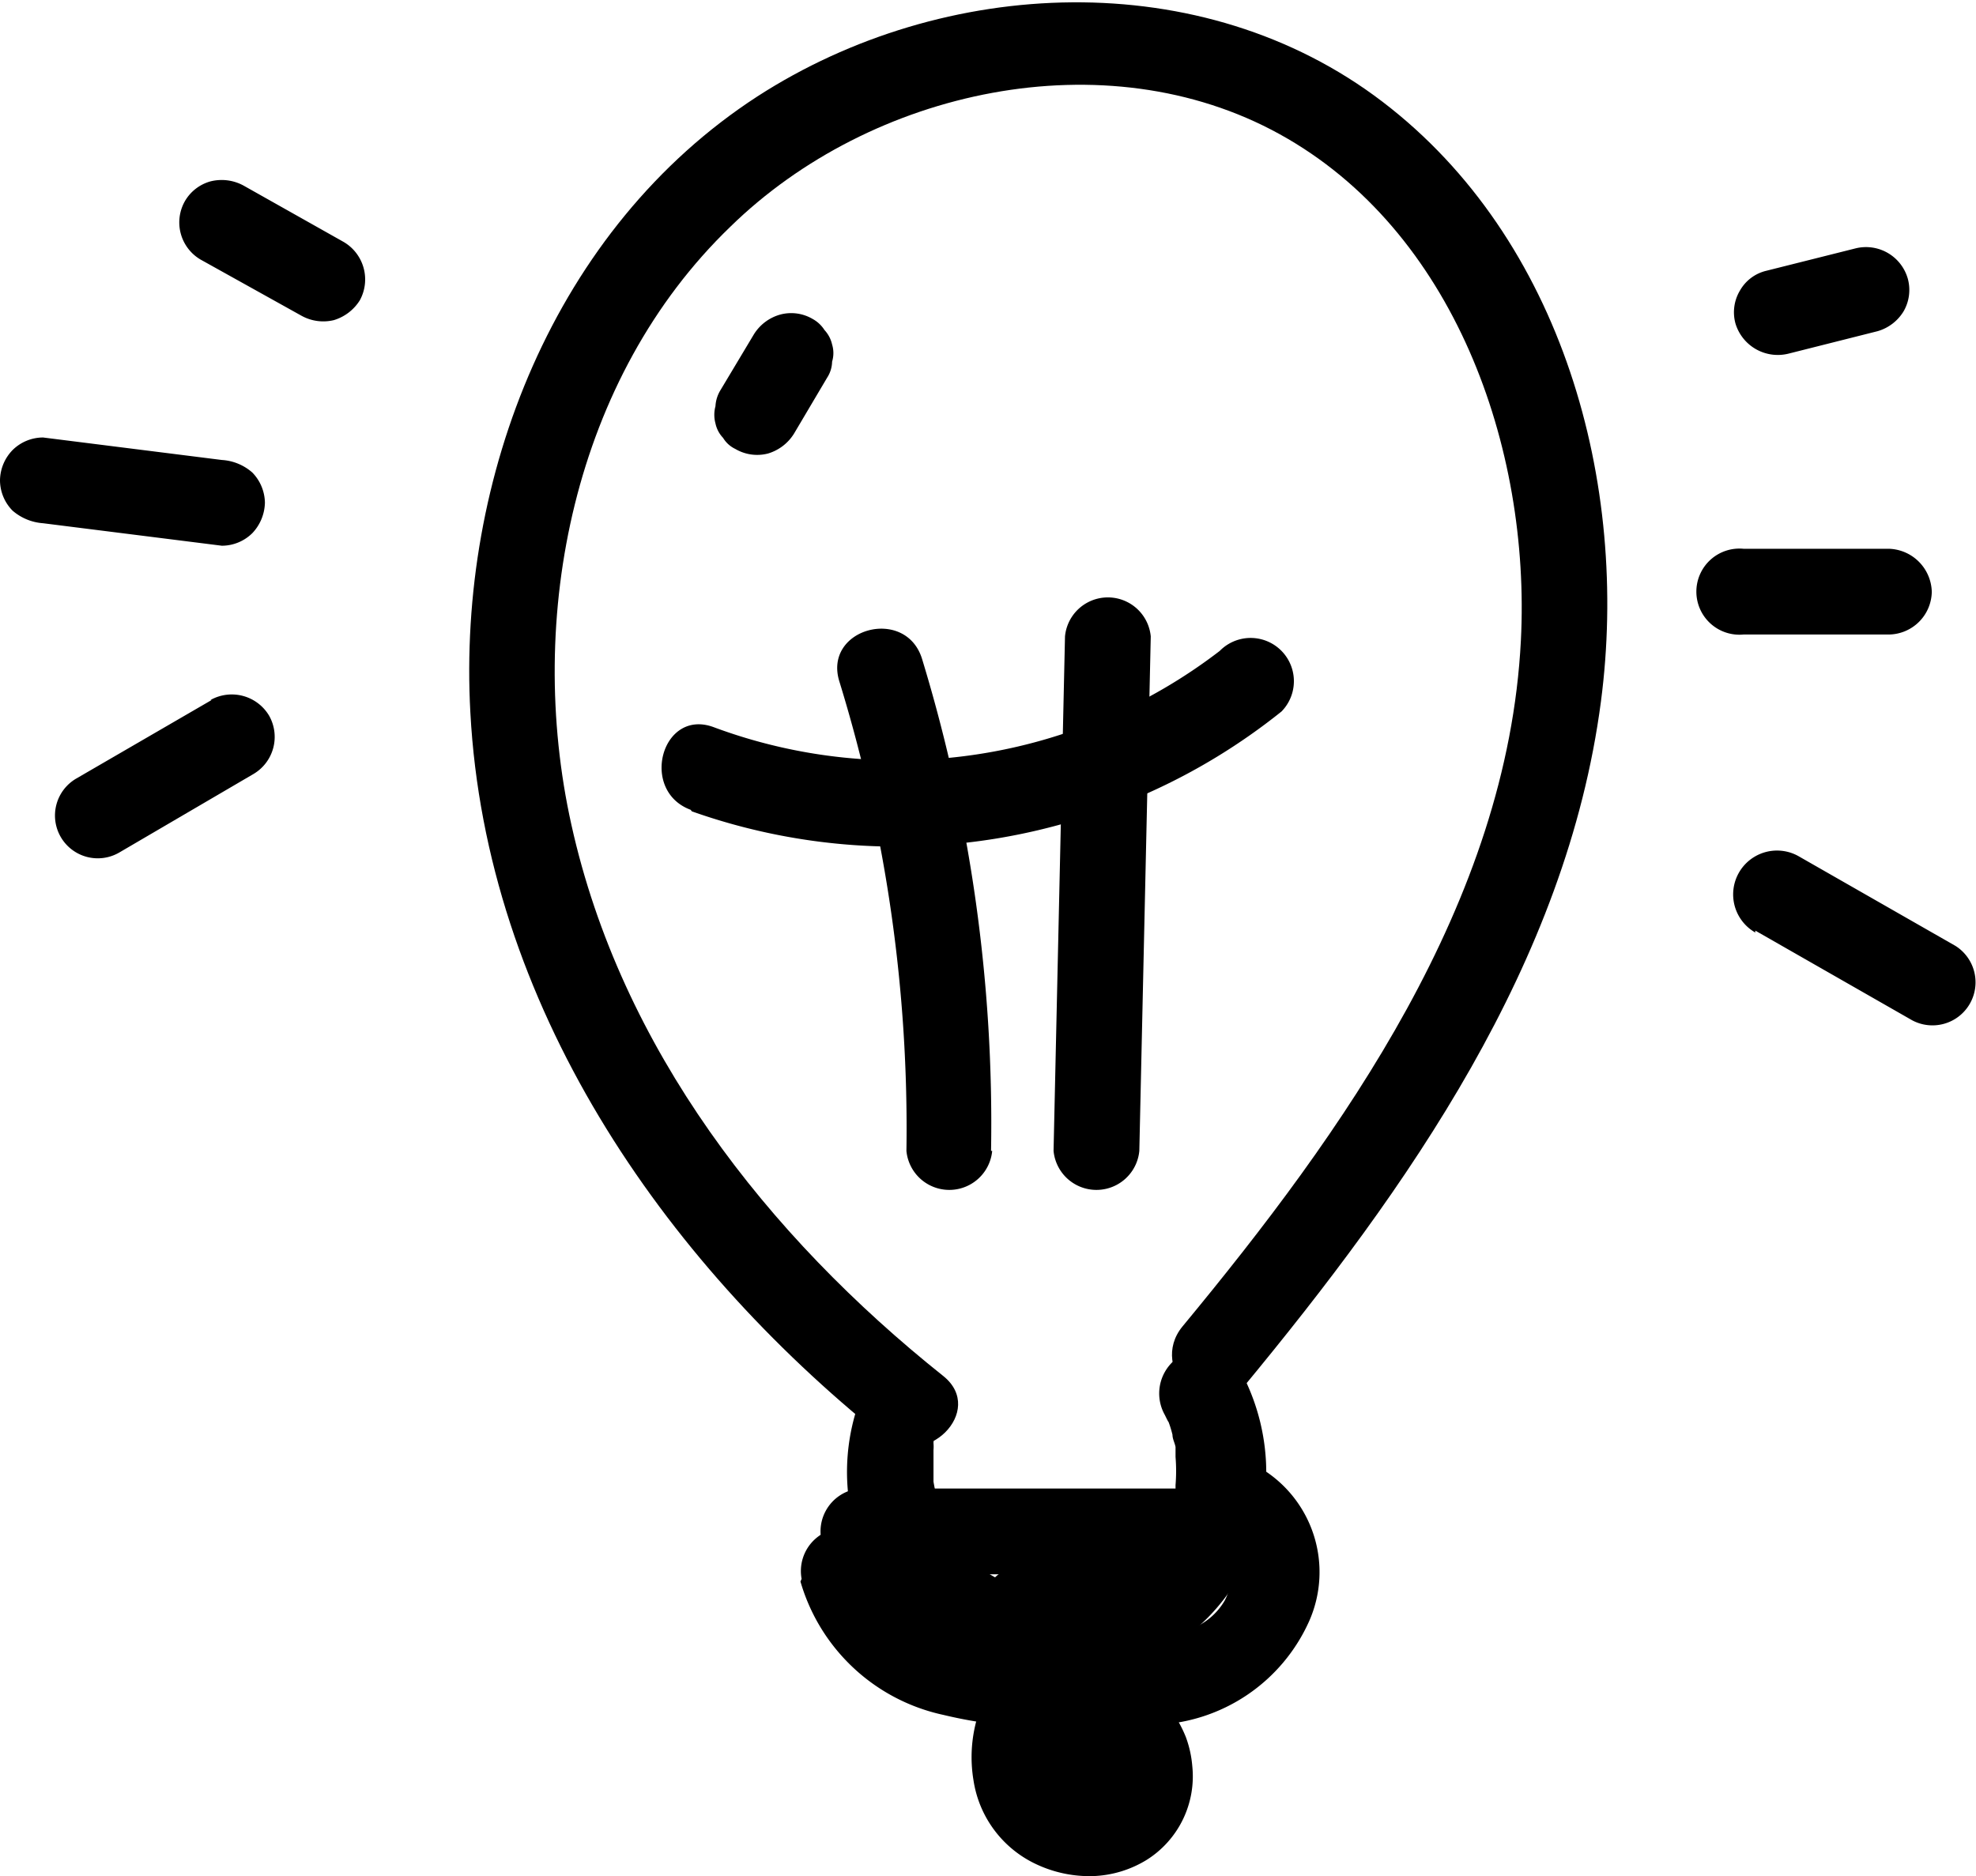 <svg xmlns="http://www.w3.org/2000/svg" width="51.84" height="49.23" viewBox="0 0 51.84 49.23"><g id="Layer_2" data-name="Layer 2"><g id="ARTBOARD_2" data-name="ARTBOARD 2"><path d="M32.61,36.41c4.33-5.24,8.49-11.14,9.39-18,.75-5.71-1-12.13-5.73-15.74s-11.51-3.3-16.4-.14c-5.33,3.46-7.87,10-7.53,16.17.41,7.63,5,14.33,10.82,19,1.12.9,2.72-.68,1.59-1.59-4.63-3.69-8.46-8.6-9.76-14.47-1.21-5.45.06-11.73,4.17-15.69C22.85,2.34,29,1,33.57,3.52s6.59,8.21,6.33,13.29c-.35,6.86-4.66,12.9-8.88,18-.91,1.11.67,2.71,1.59,1.59Z"/><path d="M22.5,36.9A5.48,5.48,0,0,0,30,43.6a5.31,5.31,0,0,0,2.87-3A5.63,5.63,0,0,0,32.56,36a1.13,1.13,0,0,0-2,1.13s.14.29.08.14a2.78,2.78,0,0,1,.12.38c0,.11.06.21.08.32l0,.17c0-.19,0,.06,0,.09a4.57,4.57,0,0,1,0,.74c0,.2,0-.06,0,.14s0,.26-.09.39a2.29,2.29,0,0,1-.12.37c-.06.19,0,0-.06.15a4.62,4.62,0,0,1-.41.67c.1-.12-.08.09-.11.12a3.7,3.7,0,0,1-.28.28l-.13.11h0l-.39.24a1.88,1.88,0,0,0-.23.12c.09,0-.08,0-.08,0l-.22.07-.33.09-.17,0-.13,0-.66,0-.34,0c.18,0,0,0,0,0l-.23-.05a2.84,2.84,0,0,1-1.15-.54,3.15,3.15,0,0,1-.77-.91c-.07-.13-.14-.26-.2-.4s0,0,0,0l-.08-.21a6.35,6.35,0,0,1-.17-.73c0,.11,0-.07,0-.08s0-.19,0-.28,0-.26,0-.39,0-.19,0-.08a1.08,1.08,0,0,0,0-.18c0-.15.08-.29.13-.43a1.15,1.15,0,0,0-.79-1.39,1.14,1.14,0,0,0-1.38.79Z"/><path d="M26,30.2a41.77,41.77,0,0,0-1.81-12.91c-.43-1.39-2.6-.8-2.17.59A39.85,39.85,0,0,1,23.78,30.2a1.13,1.13,0,0,0,2.25,0Z"/><path d="M18.15,21.29a16.12,16.12,0,0,0,15.47-2.62A1.12,1.12,0,1,0,32,17.08a13.85,13.85,0,0,1-13.28,2c-1.36-.5-1.95,1.67-.6,2.17Z"/><path d="M27.94,16.7l-.3,13.5a1.13,1.13,0,0,0,2.25,0l.3-13.5a1.13,1.13,0,0,0-2.25,0Z"/><path d="M22.55,41.31h8.81a1.13,1.13,0,0,0,0-2.25H22.55a1.13,1.13,0,0,0,0,2.25Z"/><path d="M21,41.5A5,5,0,0,0,24.75,45a11.9,11.9,0,0,0,2.86.33,16,16,0,0,0,2.68-.07,4.6,4.6,0,0,0,4.06-2.73,3.18,3.18,0,0,0-1.27-4,1.16,1.16,0,0,0-1.54.41,1.14,1.14,0,0,0,.4,1.54s.29.18.16.07c0,0,.19.25.1.1,0,0,.13.3.07.13,0,0,.08.34,0,.15A1.57,1.57,0,0,1,32.13,42a1.72,1.72,0,0,1-.9.75,5.05,5.05,0,0,1-1.76.34,13.88,13.88,0,0,1-4.12-.26,2.75,2.75,0,0,1-2.15-2,1.13,1.13,0,0,0-2.17.6Z"/><path d="M27.22,43.25l2.06-.87a.81.81,0,0,0,.39-.2.86.86,0,0,0,.29-.31,1.15,1.15,0,0,0,.11-.87,1.16,1.16,0,0,0-.52-.67l-.27-.11a1,1,0,0,0-.59,0l-2.06.86a.91.91,0,0,0-.39.2.89.89,0,0,0-.29.32,1.12,1.12,0,0,0-.11.86,1.15,1.15,0,0,0,.52.68l.27.11a1.18,1.18,0,0,0,.59,0Z"/><path d="M26.43,43.7a3.76,3.76,0,0,0-.8,1.4,3.69,3.69,0,0,0-.09,1.62,2.91,2.91,0,0,0,1.65,2.2,3.28,3.28,0,0,0,1.48.31,2.88,2.88,0,0,0,1.42-.43,2.59,2.59,0,0,0,1.19-2.45,2.87,2.87,0,0,0-.17-.77,3.26,3.26,0,0,0-.51-.86A2.23,2.23,0,0,0,29.34,44a1.2,1.2,0,0,0-.87.11,1.11,1.11,0,0,0-.4,1.54,1.09,1.09,0,0,0,.67.52,2,2,0,0,1,.23.06l-.27-.11a1.22,1.22,0,0,1,.29.17l-.23-.18a1.6,1.6,0,0,1,.26.26l-.17-.22a1.51,1.51,0,0,1,.2.35l-.11-.27a1.93,1.93,0,0,1,.13.47l0-.3a1.93,1.93,0,0,1,0,.48l0-.3a1.56,1.56,0,0,1-.1.37l.12-.27a1.83,1.83,0,0,1-.18.3l.18-.23a1.72,1.72,0,0,1-.27.27l.23-.18a2.12,2.12,0,0,1-.36.21l.27-.12a1.69,1.69,0,0,1-.44.12l.3,0a1.63,1.63,0,0,1-.54,0l.3,0a2.42,2.42,0,0,1-.53-.13l.27.11a2.3,2.3,0,0,1-.43-.25l.23.17a1.77,1.77,0,0,1-.31-.3l.18.23a2.75,2.75,0,0,1-.24-.41l.12.27a2.19,2.19,0,0,1-.16-.57l0,.3a3,3,0,0,1,0-.6l0,.3a2.66,2.66,0,0,1,.18-.67l-.11.27a2.43,2.43,0,0,1,.3-.52l-.17.23A.69.69,0,0,1,28,45.3a1.22,1.22,0,0,0,.33-.8,1.14,1.14,0,0,0-.33-.8,1.15,1.15,0,0,0-1.59,0Z"/><path d="M19.78,8.77l-.88,1.47a.9.9,0,0,0-.13.42.86.86,0,0,0,0,.45.78.78,0,0,0,.2.38.75.75,0,0,0,.32.29,1.13,1.13,0,0,0,.86.12,1.21,1.21,0,0,0,.68-.52l.87-1.47a.8.8,0,0,0,.13-.42.77.77,0,0,0,0-.45.82.82,0,0,0-.2-.38.86.86,0,0,0-.31-.29,1.11,1.11,0,0,0-.87-.11,1.19,1.19,0,0,0-.67.51Z"/><path d="M27.3,45.78a1.75,1.75,0,0,1,.29.18l-.23-.17a1.8,1.8,0,0,1,.39.39L27.58,46a2.54,2.54,0,0,1,.32.55l-.11-.27a2.52,2.52,0,0,1,.18.65l0-.3a3,3,0,0,1,0,.6l0-.3a2,2,0,0,1-.08.33,1.13,1.13,0,0,0,2.17.6,3.53,3.53,0,0,0-1.62-4,1.2,1.2,0,0,0-.87-.11,1.16,1.16,0,0,0-.67.52,1.14,1.14,0,0,0,.4,1.54Z"/><path d="M27,46.05v.59a.91.91,0,0,0,.1.43.77.77,0,0,0,.23.36.88.88,0,0,0,.36.24.83.83,0,0,0,.44.09l.3,0a1.07,1.07,0,0,0,.49-.29l.18-.22a1.16,1.16,0,0,0,.15-.57v-.59a.8.8,0,0,0-.09-.43,1,1,0,0,0-.24-.37,1,1,0,0,0-.36-.23.8.8,0,0,0-.43-.09l-.3,0a1.18,1.18,0,0,0-.5.28l-.17.23a1.07,1.07,0,0,0-.16.57Z"/><path d="M9,6.34,6.39,4.87a1.2,1.2,0,0,0-.87-.11,1.12,1.12,0,0,0-.67.52,1.13,1.13,0,0,0,.41,1.53L7.9,8.28a1.18,1.18,0,0,0,.86.12,1.22,1.22,0,0,0,.68-.52A1.14,1.14,0,0,0,9,6.34Z"/><path d="M5.82,12.07l-4.69-.59a1.14,1.14,0,0,0-.8.33A1.16,1.16,0,0,0,0,12.6a1.14,1.14,0,0,0,.33.8,1.37,1.37,0,0,0,.8.33l4.69.59a1.14,1.14,0,0,0,.8-.33,1.2,1.2,0,0,0,.33-.8,1.16,1.16,0,0,0-.33-.79,1.33,1.33,0,0,0-.8-.33Z"/><path d="M46.92,9.28l2.34-.59a1.18,1.18,0,0,0,.68-.52,1.12,1.12,0,0,0,.11-.86,1.14,1.14,0,0,0-1.38-.79l-2.35.59a1.08,1.08,0,0,0-.67.51,1.11,1.11,0,0,0-.12.87,1.16,1.16,0,0,0,1.39.79Z"/><path d="M45.74,16.65h3.81a1.14,1.14,0,0,0,1.13-1.12,1.16,1.16,0,0,0-1.13-1.13H45.74a1.13,1.13,0,1,0,0,2.25Z"/><path d="M46.05,24.42l4.11,2.35a1.13,1.13,0,0,0,1.14-1.95l-4.11-2.35a1.13,1.13,0,0,0-1.14,2Z"/><path d="M5.55,18.37,2,20.43a1.12,1.12,0,1,0,1.13,1.94l3.52-2.06a1.13,1.13,0,0,0,.41-1.53,1.14,1.14,0,0,0-1.54-.41Z"/></g></g></svg>